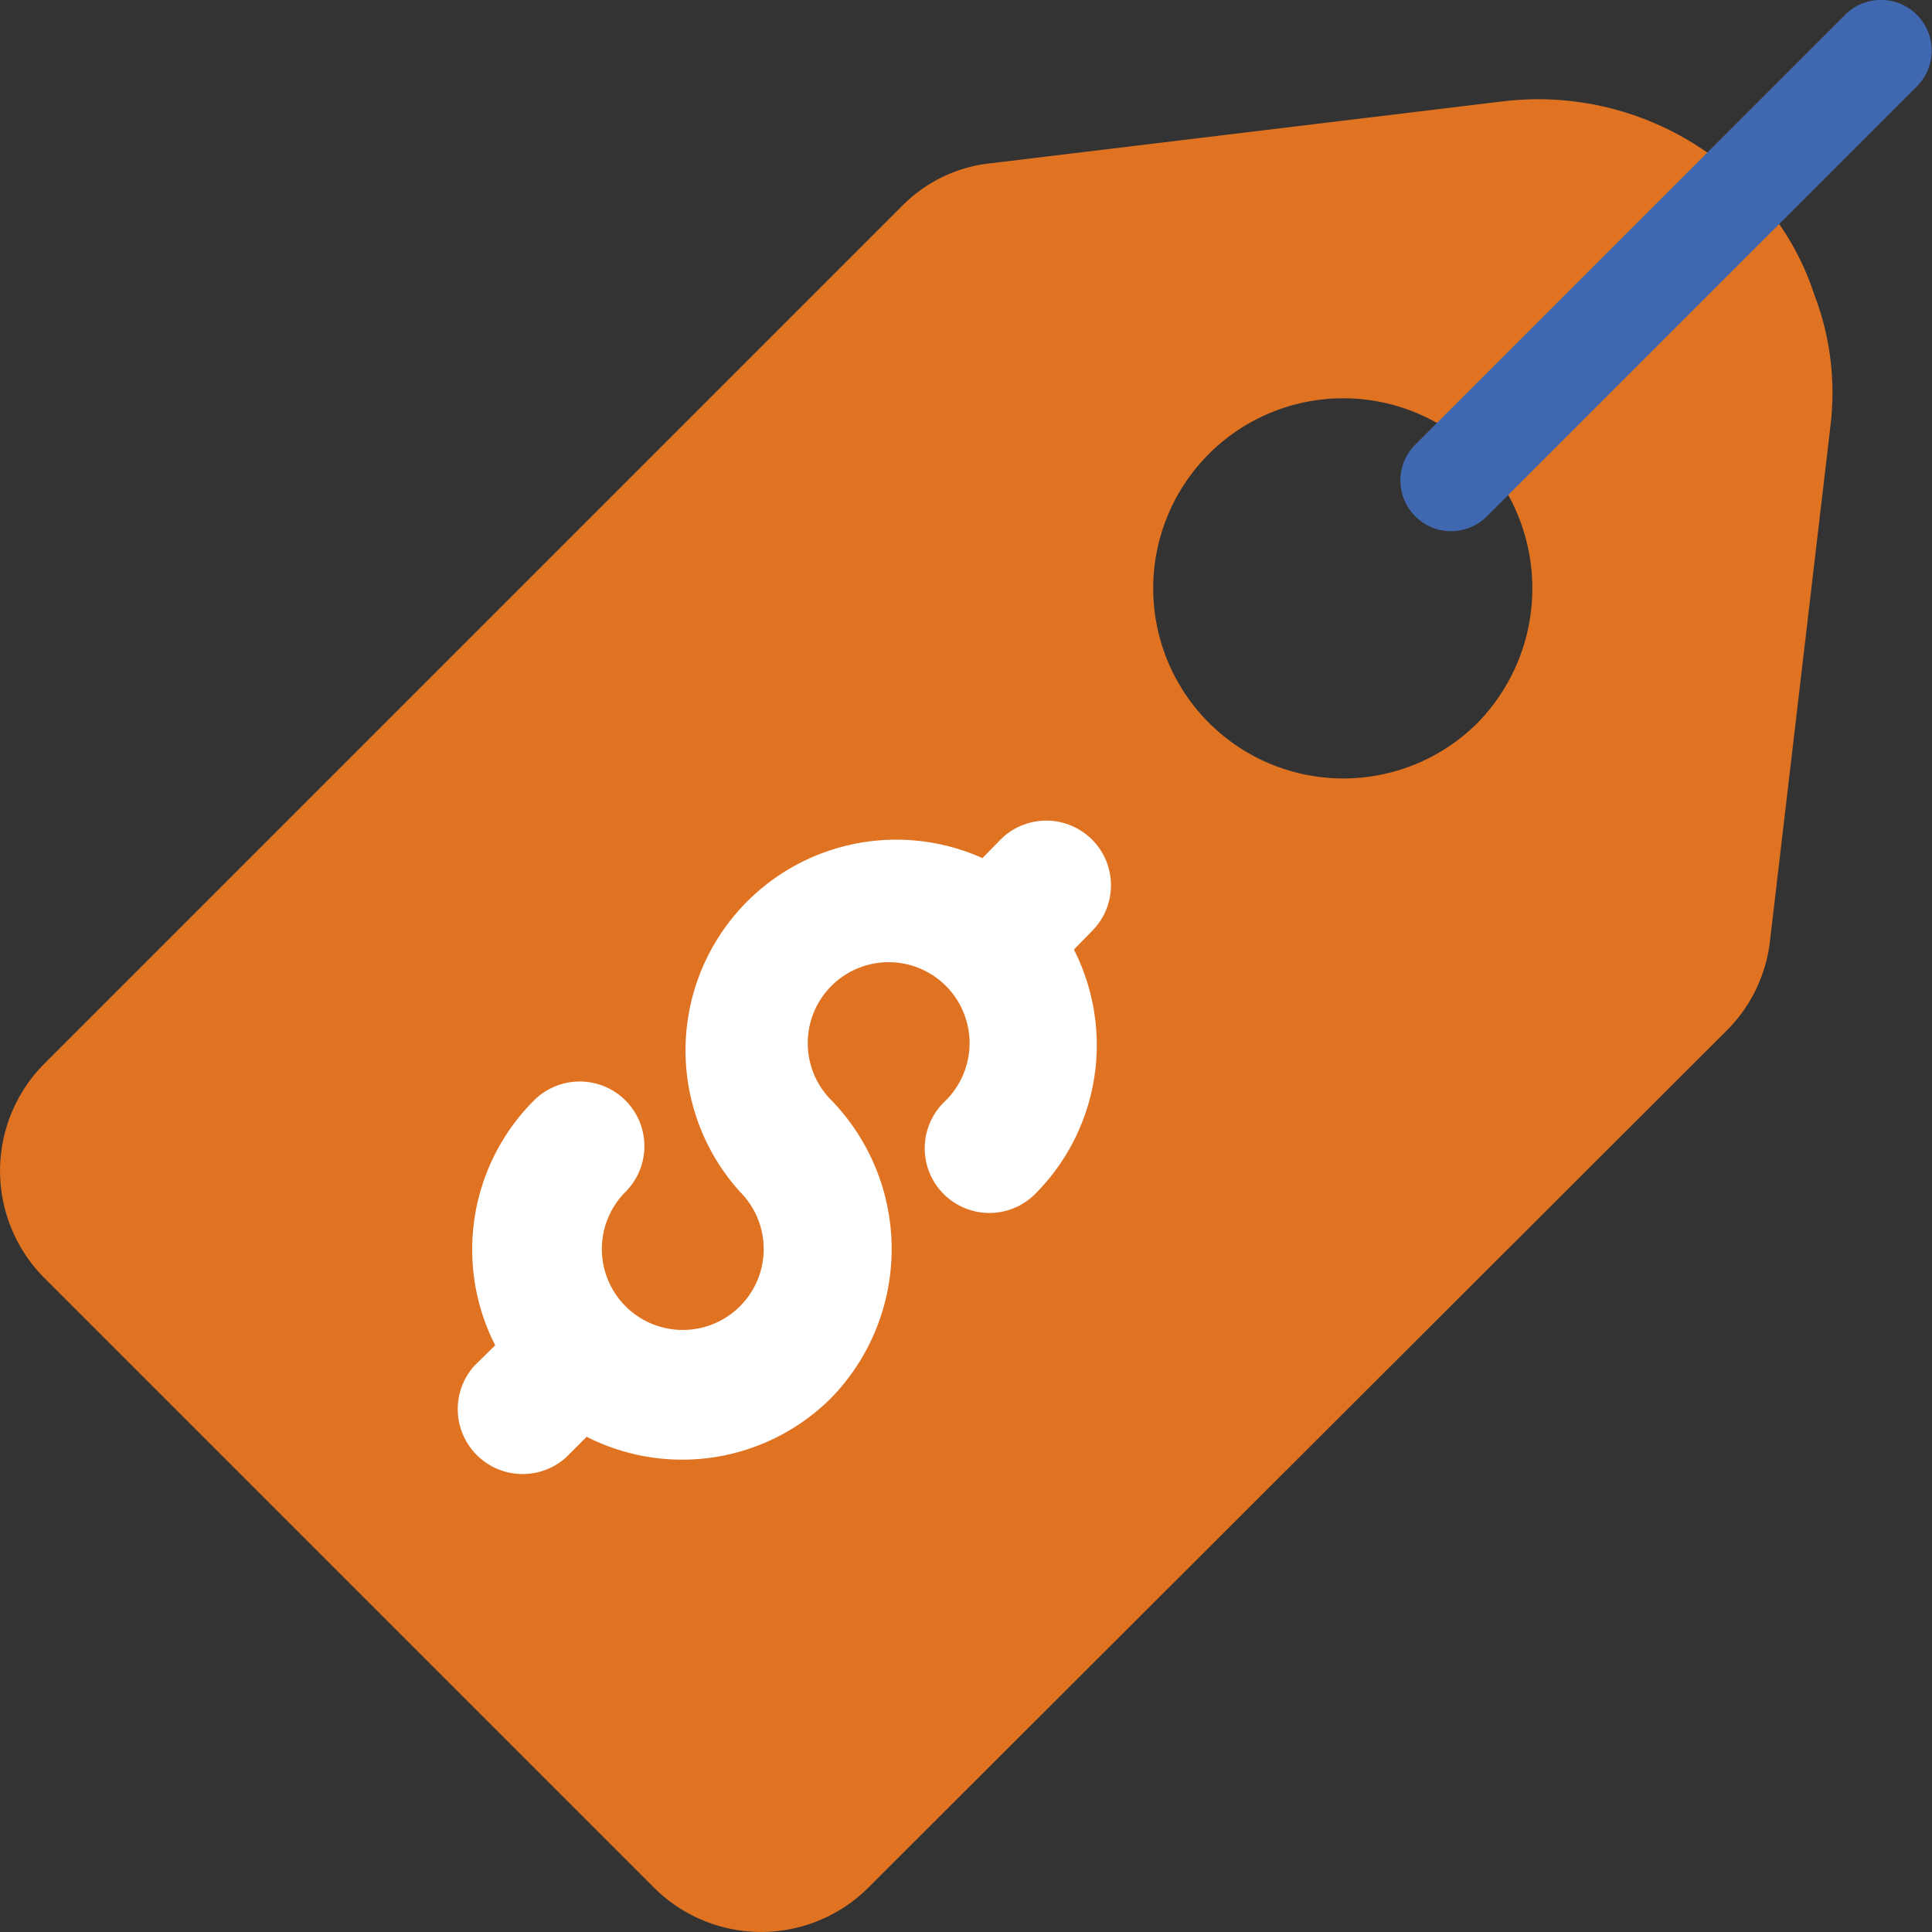 <svg id="Layer_1" data-name="Layer 1" xmlns="http://www.w3.org/2000/svg" viewBox="0 0 45.84 45.84"><rect x="0" y="0" width="45.84" height="45.84" fill="#333333" stroke="none"/><defs><style>.cls-1{fill:#e07322;}.cls-2{fill:#4068b1;}.cls-3{fill:#fff;}</style></defs><path class="cls-1" d="M35.06,10.77a4.51,4.51,0,1,0,0,6.38A4.57,4.57,0,0,0,35.06,10.77ZM41.44,4.4A6.4,6.4,0,0,1,43.05,7a6.47,6.47,0,0,1,.38,3.11L42,22.29a3.57,3.57,0,0,1-1,2.13L20.61,44.78a3.6,3.6,0,0,1-5.1,0L1.06,30.33a3.6,3.6,0,0,1,0-5.1L21.42,4.87a3.46,3.46,0,0,1,2.12-1L35.7,2.4A7,7,0,0,1,41.44,4.4Z"/><path class="cls-2" d="M33.58,12.25a1.2,1.2,0,0,1,0-1.7L43.78.35a1.2,1.2,0,0,1,1.7,1.7l-10.2,10.2A1.2,1.2,0,0,1,33.58,12.25Z"/><path class="cls-3" d="M19.73,26.11a1.92,1.92,0,1,1,2.71,0l-.05.05a1.53,1.53,0,0,0,2.17,2.17,5,5,0,0,0,.92-5.8l.43-.44a1.53,1.53,0,0,0-2.17-2.17l-.43.44a5,5,0,0,0-5.75,7.92,1.92,1.92,0,1,1-2.72,0,1.53,1.53,0,0,0-2.17-2.17,5,5,0,0,0-.92,5.81l-.49.48a1.54,1.54,0,0,0,2.17,2.18l.49-.49a5,5,0,0,0,5.81-.93A5.07,5.07,0,0,0,19.73,26.11Z"/></svg>